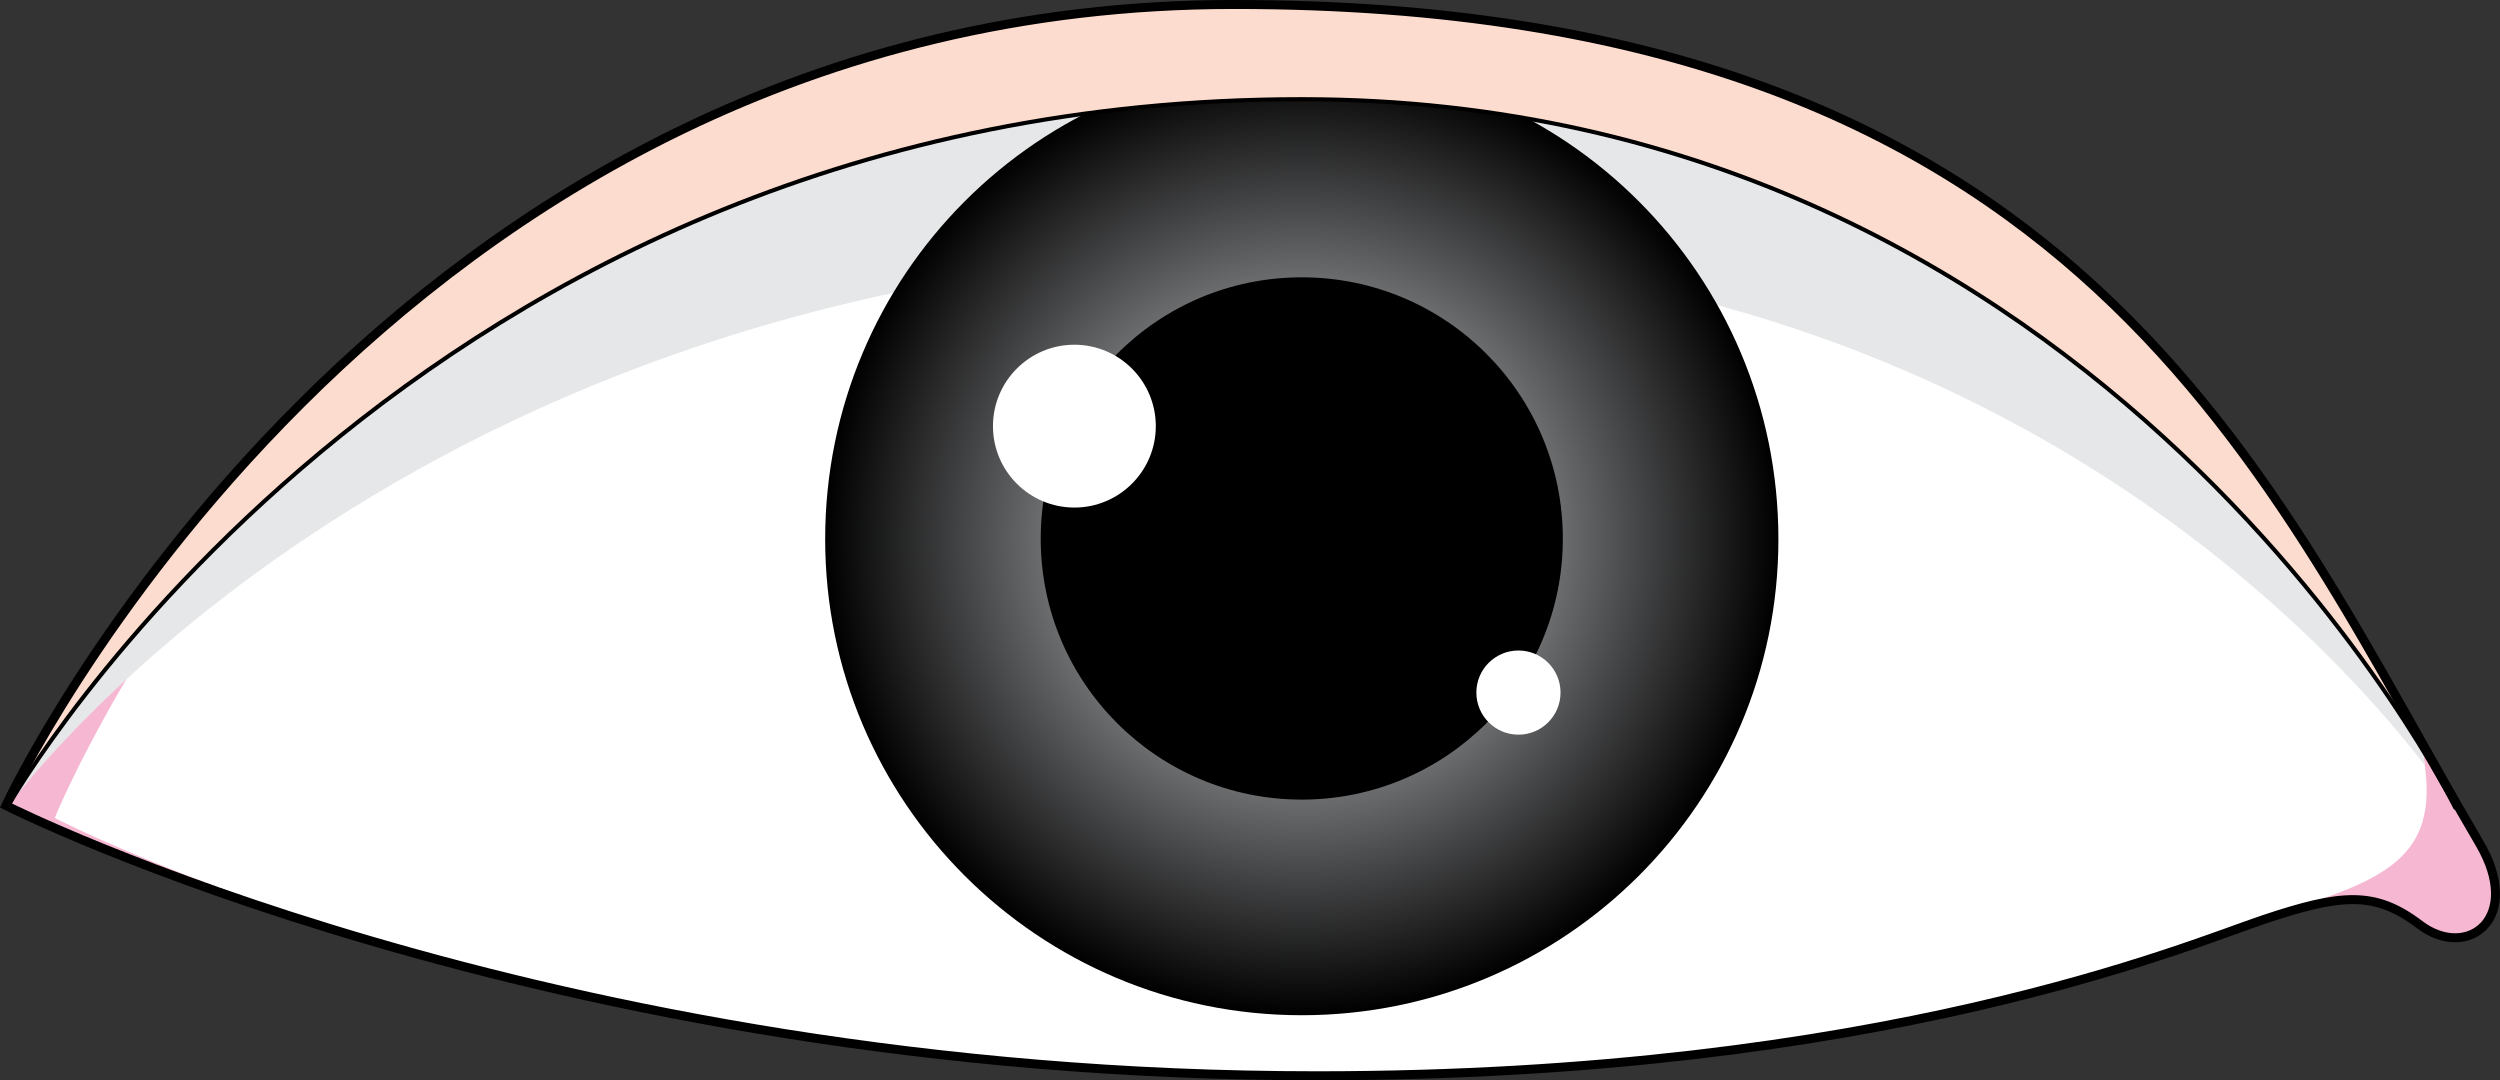 <?xml version="1.0" encoding="utf-8"?>
<!-- Generator: Adobe Illustrator 16.0.0, SVG Export Plug-In . SVG Version: 6.00 Build 0)  -->
<!DOCTYPE svg PUBLIC "-//W3C//DTD SVG 1.1//EN" "http://www.w3.org/Graphics/SVG/1.1/DTD/svg11.dtd">
<svg version="1.1" id="Layer_1" xmlns="http://www.w3.org/2000/svg" xmlns:xlink="http://www.w3.org/1999/xlink" x="0px" y="0px"
	 width="452.888px" height="195.693px" viewBox="0 0 452.888 195.693" enable-background="new 0 0 452.888 195.693"
	 xml:space="preserve">
<rect x="0" y="0" width="452.888" height="195.693" fill="#333333" stroke="none"/>
<g>
	<path fill="none" stroke="#000000" stroke-width="2.5" stroke-miterlimit="10" d="M1.647,145.717c0,0,67.74-144.467,221.91-144.467
		c154.22,0,186.994,86.654,225.252,151.758c7.718,13.133-1.921,20.451-10.229,14.135c-8.309-6.313-14.621-5.645-28.573-1.002
		c-13.704,4.566-69.11,28.303-171.456,28.303C98.325,194.443,1.647,145.717,1.647,145.717z"/>
	<g>
		<path fill="#F6B7D2" d="M1.647,145.717c0,0,67.74-144.467,221.91-144.467c154.22,0,186.994,86.654,225.252,151.758
			c7.718,13.133-1.921,20.451-10.229,14.135c-8.309-6.313-14.621-5.645-28.573-1.002c-13.704,4.566-69.11,28.303-171.456,28.303
			C98.325,194.443,1.647,145.717,1.647,145.717z"/>
		<path fill="#FFFFFF" d="M223.558,1.25C69.388,1.25,9.916,148.172,9.916,148.172s88.409,46.271,228.636,46.271
			c102.346,0,157.752-23.736,171.456-28.303c2.728-0.906,5.089-1.609,7.301-2.189c17.362-5.629,25.102-10.643,21.374-28.68
			C403.792,73.229,364.118,1.25,223.558,1.25z"/>
		<path fill="#E6E7E8" d="M235.816,17.967c120.367,0,184.138,86.99,202.966,117.736c0.207,1.029,0.362,2.063,0.519,2.994
			c-18.057-23.527-81.929-93.18-203.484-93.18c-158.544,0-231.443,96.637-234.078,100.244H1.688c-0.05-0.049-0.05-0.049-0.05-0.049
			s0.101-0.152,0.206-0.414C6.539,137.408,79.54,17.967,235.816,17.967z"/>
		<g>
			<radialGradient id="SVGID_1_" cx="235.824" cy="97.546" r="86.355" gradientUnits="userSpaceOnUse">
				<stop  offset="0.538" style="stop-color:#6D6E70"/>
				<stop  offset="1" style="stop-color:#000000"/>
			</radialGradient>
			<path fill="url(#SVGID_1_)" d="M322.166,97.674c0,47.602-38.628,86.24-86.354,86.24c-47.701,0-86.329-38.639-86.329-86.24
				c0-47.857,38.628-86.496,86.329-86.496C283.538,11.178,322.166,49.816,322.166,97.674z"/>
			<path d="M283.116,97.615c0,26.072-21.153,47.238-47.3,47.238c-26.125,0-47.284-21.166-47.284-47.238
				c0-26.213,21.159-47.377,47.284-47.377C261.963,50.238,283.116,71.402,283.116,97.615z"/>
			<path fill="#FFFFFF" d="M209.379,77.199c0,8.141-6.607,14.748-14.746,14.748c-8.145,0-14.751-6.607-14.751-14.748
				c0-8.145,6.606-14.75,14.751-14.75C202.771,62.449,209.379,69.055,209.379,77.199z"/>
			<circle fill="#FFFFFF" cx="275.074" cy="125.465" r="7.624"/>
		</g>
		<path fill="#FCDCCE" d="M223.538,1.25c140.59,0,180.269,71.975,215.145,134.041c0.05,0.152,0.05,0.309,0.1,0.412
			c-18.828-30.746-82.599-117.736-202.966-117.736C79.54,17.967,6.539,137.408,1.844,145.299
			C5.971,136.838,74.175,1.25,223.538,1.25z"/>
		
			<path fill="none" stroke="#000000" stroke-width="0.75" stroke-linecap="round" stroke-linejoin="round" stroke-miterlimit="10" d="
			M1.647,145.717c0,0,67.74-144.467,221.91-144.467c154.22,0,186.994,86.654,225.252,151.758
			c7.718,13.133-1.921,20.451-10.229,14.135c-8.309-6.313-14.621-5.645-28.573-1.002c-13.704,4.566-69.11,28.303-171.456,28.303
			C98.325,194.443,1.647,145.717,1.647,145.717z"/>
		
			<path fill="none" stroke="#000000" stroke-width="0.75" stroke-linecap="round" stroke-linejoin="round" stroke-miterlimit="10" d="
			M1.647,145.717c0,0,72.598-127.744,234.179-127.744c146.214,0,208.961,128.344,208.961,128.344"/>
	</g>
</g>
</svg>
